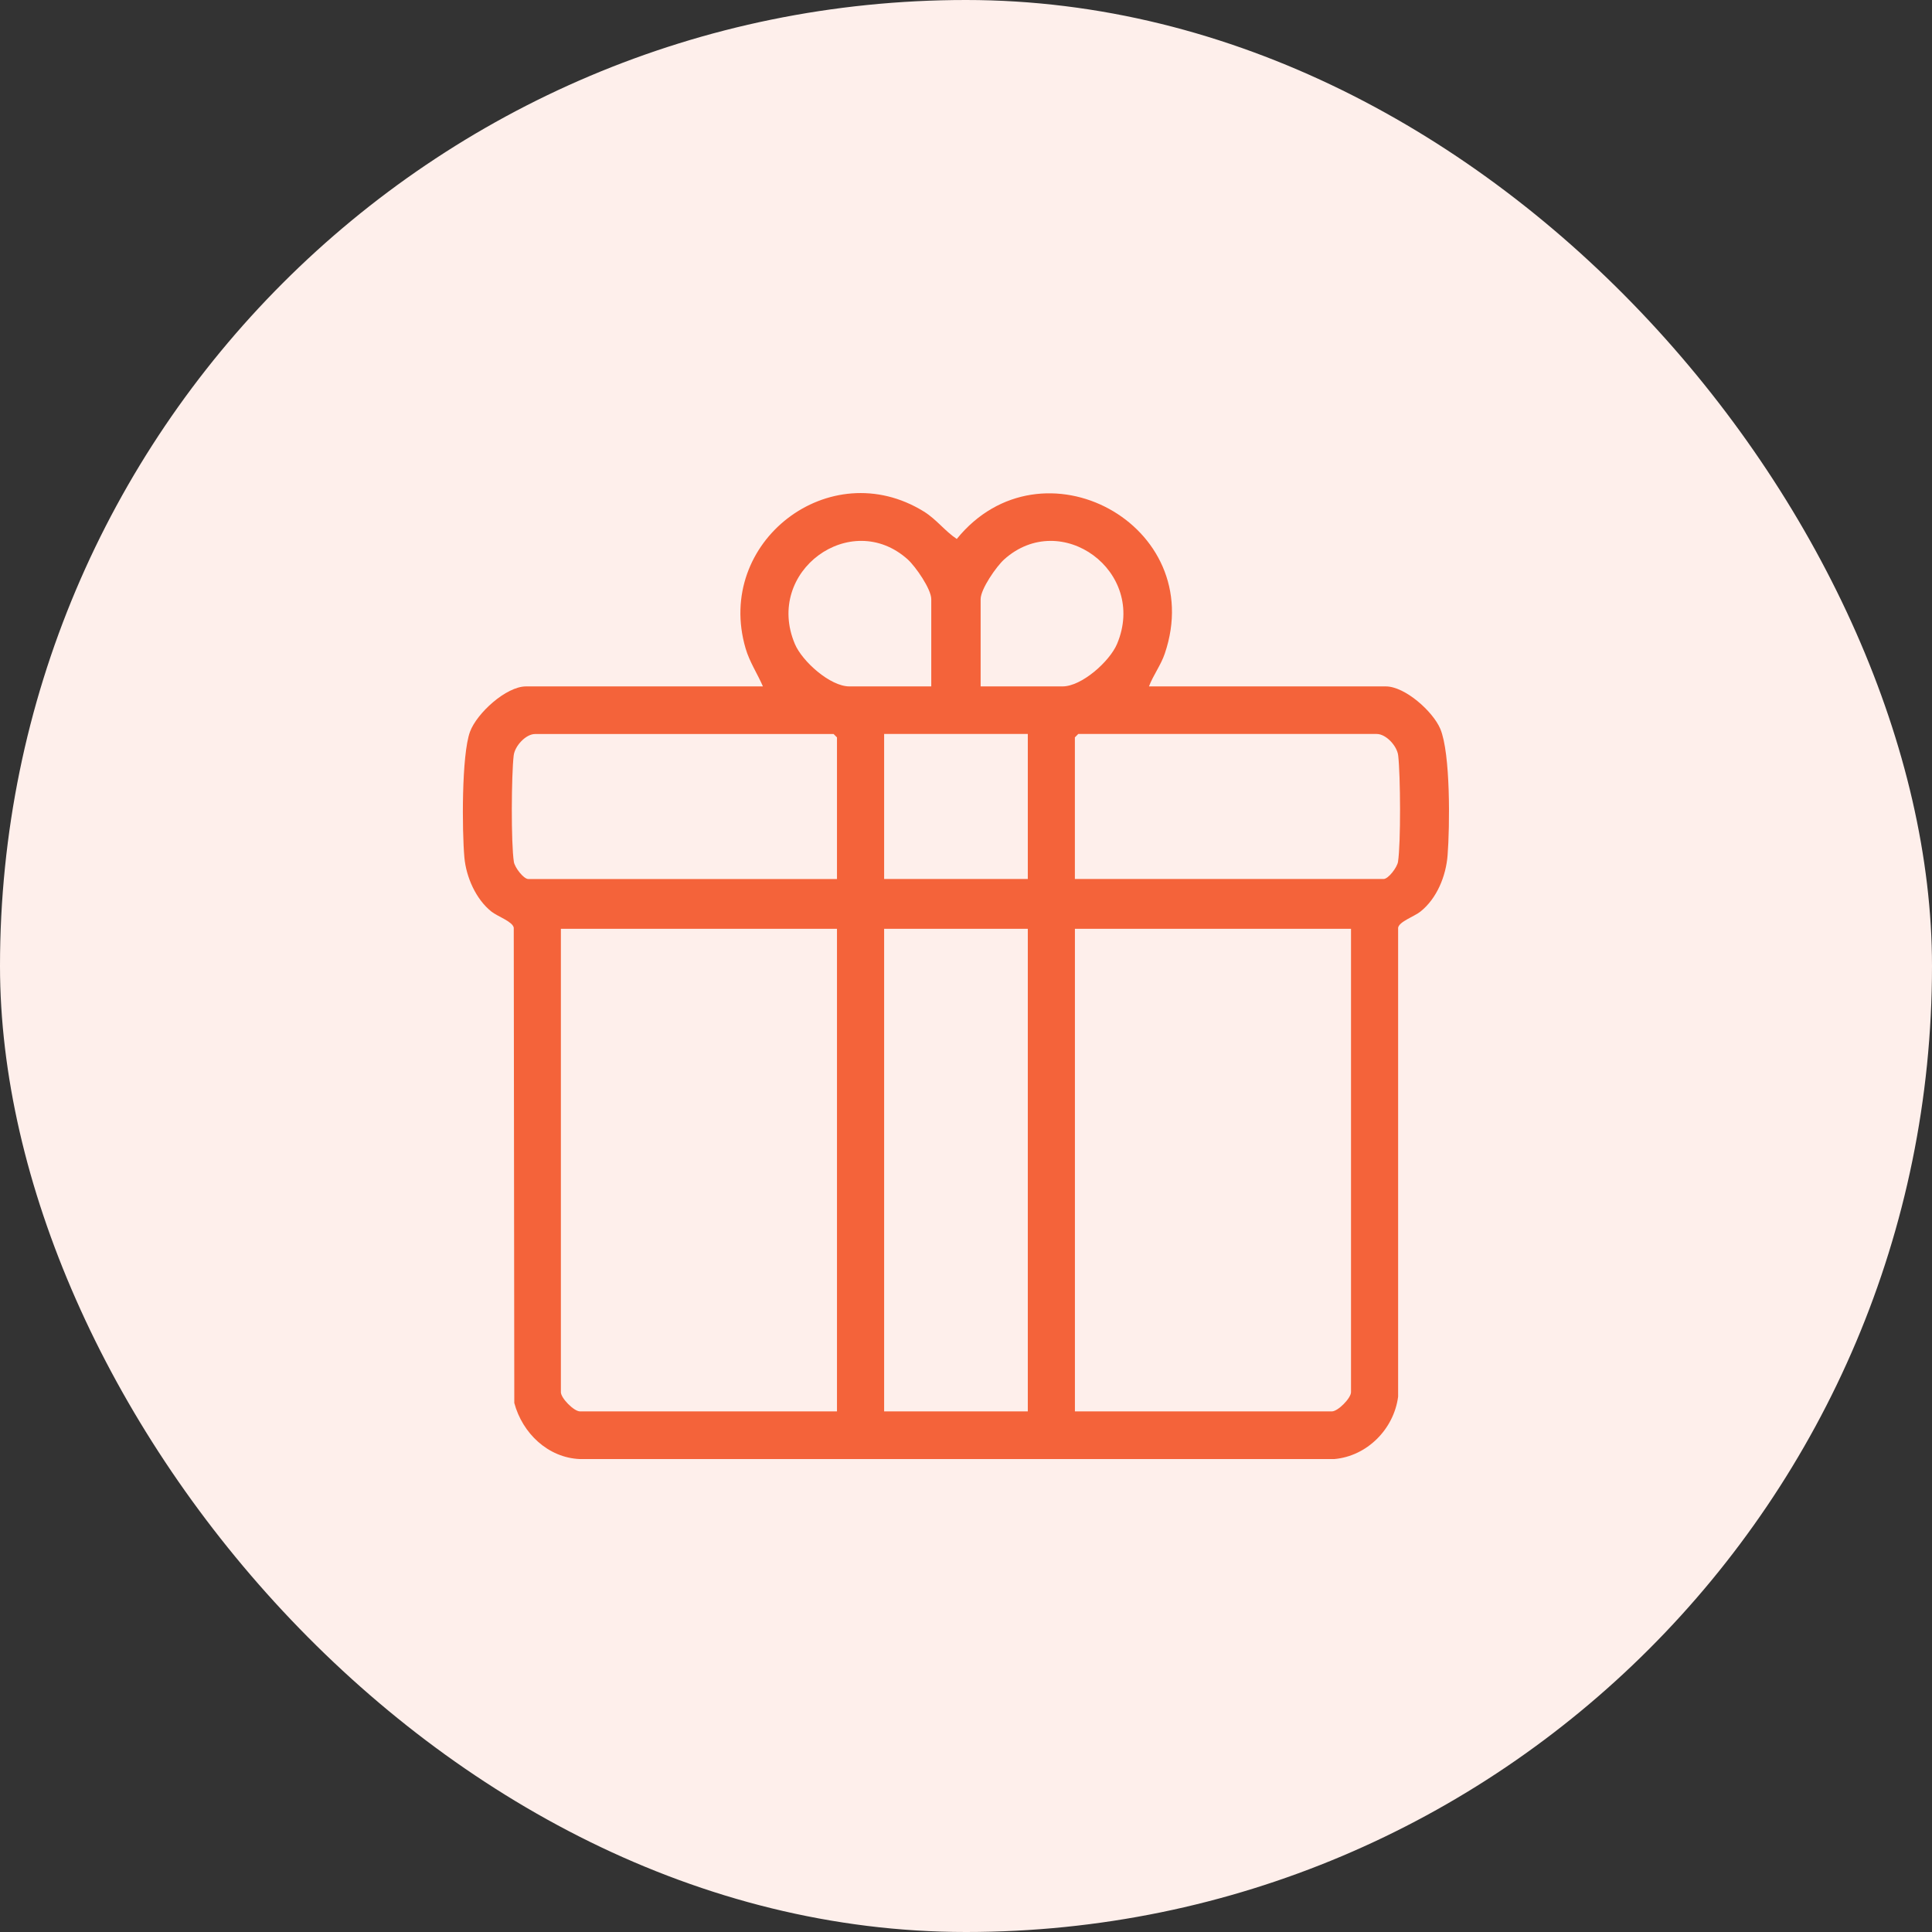 <svg width="96" height="96" viewBox="0 0 96 96" fill="none" xmlns="http://www.w3.org/2000/svg">
<rect x="0" y="0" width="96" height="96" fill="#333333" stroke="none"/>
<rect width="96" height="96" rx="48" fill="#FEEFEB"/>
<g clip-path="url(#clip0_58_1807)">
<path d="M37.909 34.107C37.633 33.468 37.247 32.898 37.048 32.218C35.499 26.934 41.229 22.525 45.905 25.417C46.536 25.808 46.942 26.38 47.541 26.781C51.752 21.594 60.054 26.073 57.877 32.478C57.684 33.05 57.304 33.546 57.092 34.107H68.859C69.813 34.107 71.202 35.351 71.567 36.215C72.082 37.438 72.041 41.078 71.93 42.499C71.85 43.531 71.397 44.65 70.577 45.299C70.278 45.538 69.528 45.791 69.472 46.096V69.399C69.26 71.019 67.922 72.359 66.298 72.5H28.813C27.23 72.435 25.957 71.216 25.555 69.712L25.528 46.096C25.471 45.791 24.722 45.537 24.422 45.299C23.649 44.686 23.163 43.585 23.075 42.606C22.957 41.278 22.931 37.515 23.354 36.361C23.691 35.444 25.146 34.107 26.14 34.107H37.907H37.909ZM46.274 34.107V29.773C46.274 29.27 45.493 28.15 45.106 27.799C42.285 25.261 37.973 28.386 39.496 31.998C39.861 32.863 41.25 34.107 42.203 34.107H46.274ZM48.727 34.107H52.798C53.751 34.107 55.14 32.863 55.505 31.998C57.028 28.387 52.716 25.262 49.895 27.799C49.508 28.148 48.727 29.27 48.727 29.773V34.107ZM41.589 43.677V36.641L41.422 36.473H26.587C26.128 36.473 25.581 37.065 25.525 37.539C25.41 38.512 25.389 41.897 25.534 42.827C25.577 43.102 26.014 43.678 26.252 43.678H41.588L41.589 43.677ZM43.932 36.471V43.677H51.071V36.471H43.932ZM53.412 43.677H68.748C68.986 43.677 69.422 43.101 69.466 42.825C69.61 41.896 69.589 38.512 69.475 37.538C69.42 37.064 68.871 36.471 68.412 36.471H53.577L53.41 36.64V43.675L53.412 43.677ZM41.589 46.152H27.87V69.175C27.87 69.474 28.52 70.131 28.818 70.131H41.589V46.152ZM43.932 46.152V70.131H51.071V46.152H43.932ZM67.131 46.152H53.412V70.131H66.183C66.481 70.131 67.131 69.474 67.131 69.175V46.152Z" fill="#F4633A"/>
</g>
<defs>
<clipPath id="clip0_58_1807">
<rect width="49" height="49" fill="white" transform="translate(23 23.5)"/>
</clipPath>
</defs>
</svg>
